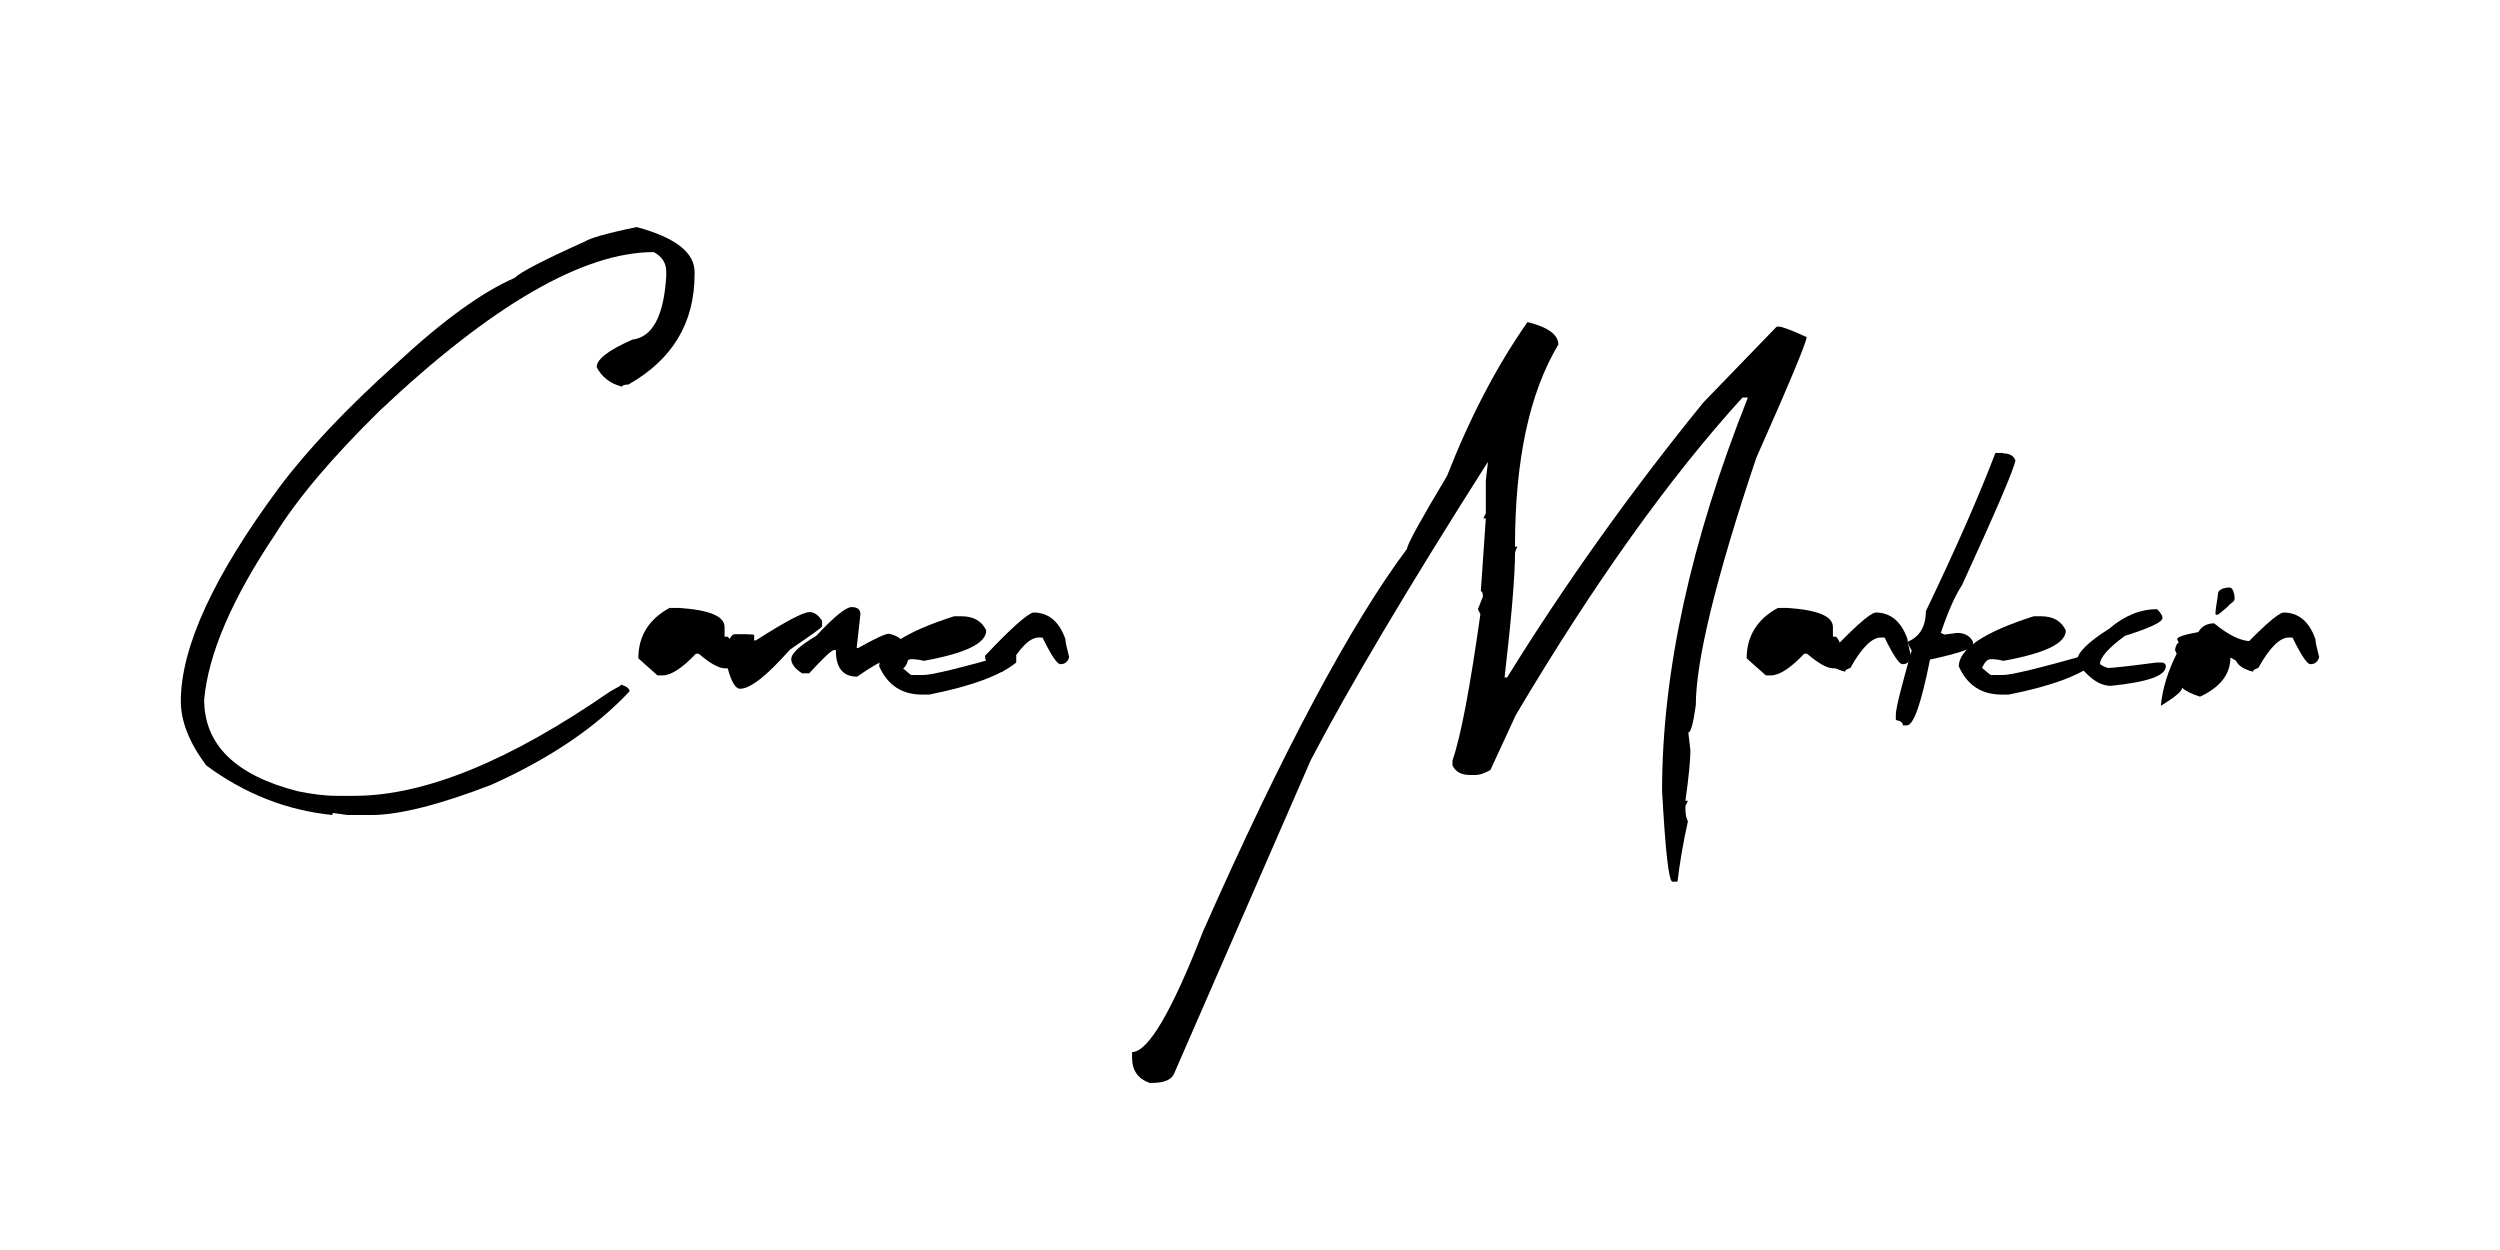 <?xml version="1.0" encoding="utf-8"?>
<!-- Generator: Adobe Illustrator 21.1.0, SVG Export Plug-In . SVG Version: 6.00 Build 0)  -->
<svg version="1.1" id="Capa_1" xmlns="http://www.w3.org/2000/svg" xmlns:xlink="http://www.w3.org/1999/xlink" x="0px" y="0px"
	 viewBox="0 0 600 300" style="enable-background:new 0 0 600 300;" xml:space="preserve">
<g>
	<g>
		<path d="M152.8,54.5c9.3,2.5,13.9,6.1,13.9,10.8v0.5c0,11.7-5.3,20.5-15.9,26.5c-1,0-1.5,0.2-1.5,0.5c-2.8-0.7-4.9-2.3-6.1-4.7
			c0-1.9,2.9-4.1,8.6-6.6c4.8-0.6,7.5-5.6,8.1-15.2v-1.1c0-2.1-1-3.6-3-4.7c-16.9,0-38.9,12.7-65.8,38.1
			c-11.3,11.1-19.7,21-25.1,29.7c-10.3,15.4-16,28.6-17,39.6c0,10.8,7.5,18.2,22.5,22c3.4,0.7,6.5,1.1,9.3,1.1h4.2
			c16.9,0,37.4-8.4,61.5-25.1c1.7-0.9,2.6-1.4,2.6-1.6c1.4,0.5,2,1,2,1.6c-7.9,8.5-19,16.1-33.3,22.5c-12.5,4.8-22.1,7.2-28.7,7.2
			h-5.7l-3.6-0.5v0.5c-11-1.1-21.1-5.1-30.3-11.9c-4.1-5.5-6.1-10.6-6.1-15.4c0-13,7.9-30.1,23.6-51.3c6.8-9.1,16.2-19,28.2-29.8
			c11.1-10.3,20.5-17.1,28.3-20.5c1.4-1.4,7-4.3,17-8.8C141.3,57.3,145.4,56,152.8,54.5z"/>
		<path d="M177.5,160.4h-3.5c-1.5,0-3.6-1.2-6.3-3.5H167c-3.3,3.5-6,5.2-8,5.2h-1.2l-4.6-4.1c0-5.3,2.5-9.4,7.5-12.1h2.3
			c7.3,0.5,10.9,2,10.9,4.6v2.3h0.6C175.2,152.9,176.2,155.4,177.5,160.4z"/>
		<path d="M194.3,146.9c1.1,0,2.1,0.7,3,2.1v1.3c0,0.3-2.6,2.1-7.7,5.6c-5.6,6.3-9.5,9.4-12,9.4c-1.1,0-2.1-1.7-3-5.1l0.4-2.1
			c-0.3-1.6-0.4-2.8-0.4-3.8c0.6-1.3,1.1-2,1.7-2.1h1.3c2.3,0,3.4,0.1,3.4,0.2v1.3h0.4C188.6,149.1,192.8,146.9,194.3,146.9z"/>
		<path d="M204.4,145.7c1.4,0,2.1,0.6,2.1,1.7l-0.9,8.1h0.4c4.1-2.3,6.5-3.4,7.3-3.4c3.1,0.6,4.7,2.6,4.7,6
			c-0.4,1.7-1.1,2.6-2.1,2.6c-0.5-0.1-1.6-0.8-3.4-2.1c-0.9,0-3.2,1.3-6.8,3.8c-3.4,0-5.1-2.1-5.1-6.4h-0.4c-0.6,0-2.6,1.9-6,5.6
			h-1.7c-1.7-1.1-2.6-2.3-2.6-3.4c0-1.4,2-3.2,6-5.6C200.2,148,203,145.7,204.4,145.7z"/>
		<path d="M229,147.9h1.7c2.9,0,4.9,1.1,6,3.4c0,3.1-5,5.5-15,7.3c-1.1-0.3-2.1-0.4-3-0.4c-0.8,0-1.5,0.7-2.1,2.1
			c1.3,1.1,2,1.7,2.1,1.7h3c1.9,0,8.9-1.7,20.9-5.1c0.6,0.3,1,0.4,1.3,0.4v1.7c-3.8,3.1-10.8,5.7-20.9,7.7h-1.7
			c-4.9,0-8.3-2.3-10.3-6.8C211.1,155.7,217.1,151.7,229,147.9z"/>
		<path d="M248,147c3.6,0,6.2,2.1,7.7,6.4c0,0.6,0.3,2,0.9,4.3c-0.3,1.1-1,1.7-2.1,1.7c-0.8,0-2.2-2.1-4.3-6.4h-0.9
			c-2.1,0-4.6,2.4-7.3,7.3c-0.9,0.3-1.3,0.6-1.3,0.9c-2.8-0.7-4.3-2-4.3-3.8C242.7,150.7,246.6,147.3,248,147z"/>
		<path d="M366.6,77.3c4.9,1.2,7.4,3,7.4,5.4c-6.9,11.5-10.4,27.6-10.4,48.5h0.6c-0.4,0.7-0.6,1.3-0.6,1.7c0,5.1-0.8,15-2.5,29.7
			h0.6c14-22.6,29.7-44.6,47.1-66l17.6-18.2h0.6c0.7,0,2.9,0.8,6.6,2.5c0,1.1-4,10.8-12.1,29c-9.7,28.9-14.5,48.7-14.5,59.3
			c-0.6,4.4-1.2,6.6-1.8,6.6l0.5,4.3c0,2.3-0.4,6.4-1.2,12.1h0.6l-0.6,1.2v0.6c0,1.4,0.2,2.4,0.6,3.1c-1.2,5.4-2,10.3-2.5,14.5h-1.2
			c-0.9,0-1.7-7.3-2.5-21.8c0-28.5,6.9-59.9,20.6-94.4h-1.3c-17.4,19.1-35.6,44.5-54.4,76.2l-6.1,13.2c-1.4,0.8-2.6,1.2-3.6,1.2
			h-1.2c-2.2,0-3.6-0.8-4.3-2.3v-1.2c2-5.7,4.2-17.4,6.7-35.1l-0.6-1.2l1.2-3c0-0.9-0.2-1.3-0.5-1.3l1.2-17.5h-0.6l0.6-1.2v-7.9
			l0.5-4.3H357c-19.2,30.2-33.3,54-42.4,71.4l-32.7,75c-0.5,1.6-2.3,2.5-5.4,2.5h-0.6c-2.8-1-4.2-3-4.2-6.1v-1.3
			c3.8,0,9.5-9.6,17-28.9c19.2-43.4,35.6-74,49-91.9c0-1,3.2-6.8,9.6-17.5C352.7,100.4,359.1,88,366.6,77.3z"/>
		<path d="M443.5,160.4H440c-1.5,0-3.6-1.2-6.3-3.5H433c-3.3,3.5-6,5.2-8,5.2h-1.2l-4.6-4.1c0-5.3,2.5-9.4,7.5-12.1h2.3
			c7.3,0.5,10.9,2,10.9,4.6v2.3h0.6C441.2,152.9,442.2,155.4,443.5,160.4z"/>
		<path d="M450.1,147c3.6,0,6.2,2.1,7.7,6.4c0,0.6,0.3,2,0.9,4.3c-0.3,1.1-1,1.7-2.1,1.7c-0.8,0-2.2-2.1-4.3-6.4h-0.9
			c-2.1,0-4.6,2.4-7.3,7.3c-0.9,0.3-1.3,0.6-1.3,0.9c-2.8-0.7-4.3-2-4.3-3.8C444.8,150.7,448.6,147.3,450.1,147z"/>
		<path d="M480.7,108.8c1.6,0,2.6,0.6,3,1.7c-0.3,2-4.6,12-12.8,29.9c-1.7,2.6-3.4,6.4-5.1,11.5l0.9,0.4l3-0.4
			c1.8,0,3.1,0.7,3.8,2.1v0.9c0,0.7-3.4,1.9-10.3,3.4c-2.1,10.5-3.9,15.8-5.6,15.8h-0.9c0-0.7-0.6-1.1-1.7-1.3v-1.3
			c0-1.5,1.3-6.6,3.8-15.4c-0.6-0.9-0.9-1.6-0.9-2.1c2.8-1.2,4.3-3.6,4.3-7.3c7.5-15.6,13-28.3,16.7-38H480.7z"/>
		<path d="M488.1,147.9h1.7c2.9,0,4.9,1.1,6,3.4c0,3.1-5,5.5-15,7.3c-1.1-0.3-2.1-0.4-3-0.4c-0.8,0-1.5,0.7-2.1,2.1
			c1.3,1.1,2,1.7,2.1,1.7h3c1.9,0,8.9-1.7,20.9-5.1c0.6,0.3,1,0.4,1.3,0.4v1.7c-3.8,3.1-10.8,5.7-20.9,7.7h-1.7
			c-4.9,0-8.3-2.3-10.3-6.8C470.2,155.7,476.2,151.7,488.1,147.9z"/>
		<path d="M517.7,146.2c0.9,0.9,1.3,1.6,1.3,2.1c0,1-3,2.4-9,4.3c-4,2.9-6,5.2-6,6.8c0.9,0.6,1.6,0.9,2.1,0.9
			c0.9,0,4.7-0.4,11.5-1.3h1.3c0.6,0.1,0.9,0.4,0.9,0.9c0,2.3-4.4,3.8-13.2,4.7c-2.7,0-5.4-1.9-8.1-5.6v-0.4c0-1.9,2.6-4.5,7.7-7.7
			C509.9,147.7,513.8,146.2,517.7,146.2z"/>
		<path d="M522.4,156.9L522,156c0.2-1.1,0.5-1.7,0.9-1.7l-0.4-0.9c0-0.5,1.7-1.1,5.1-1.7c0.8-1.4,2.1-2.1,3.8-2.1
			c3.4,2.8,6.4,4.3,9,4.3l-2.1,5.6l-3-1.7c0,4-2.4,7.1-7.3,9.4c-1.9-0.6-3.3-1.3-4.3-2.1c0,0.8-1.7,2.2-5.1,4.3
			C519,165.2,520.3,161.1,522.4,156.9z"/>
		<path d="M548,147c3.6,0,6.2,2.1,7.7,6.4c0,0.6,0.3,2,0.9,4.3c-0.3,1.1-1,1.7-2.1,1.7c-0.8,0-2.2-2.1-4.3-6.4h-0.9
			c-2.1,0-4.6,2.4-7.3,7.3c-0.9,0.3-1.3,0.6-1.3,0.9c-2.8-0.7-4.3-2-4.3-3.8C542.7,150.7,546.5,147.3,548,147z"/>
	</g>
	<g>
		<path d="M531.7,147.4c0-0.7,0.1-1.3,0.2-2c0.1-0.7,0.2-1.3,0.3-1.9c0.1-0.6,0-1.4,0.5-1.8c0.3-0.2,0.6-0.4,1-0.5
			c0.4-0.1,0.8-0.2,1.5-0.2l0.4,0.2c0.4,0.5,0.5,1,0.6,1.4c0.1,0.4,0.1,0.8,0.1,1.1c0,0.7-0.8,1-1.2,1.4c-0.4,0.5-0.9,0.9-1.4,1.3
			c-0.5,0.4-1,0.9-1.6,1.2L531.7,147.4z"/>
	</g>
</g>
</svg>

